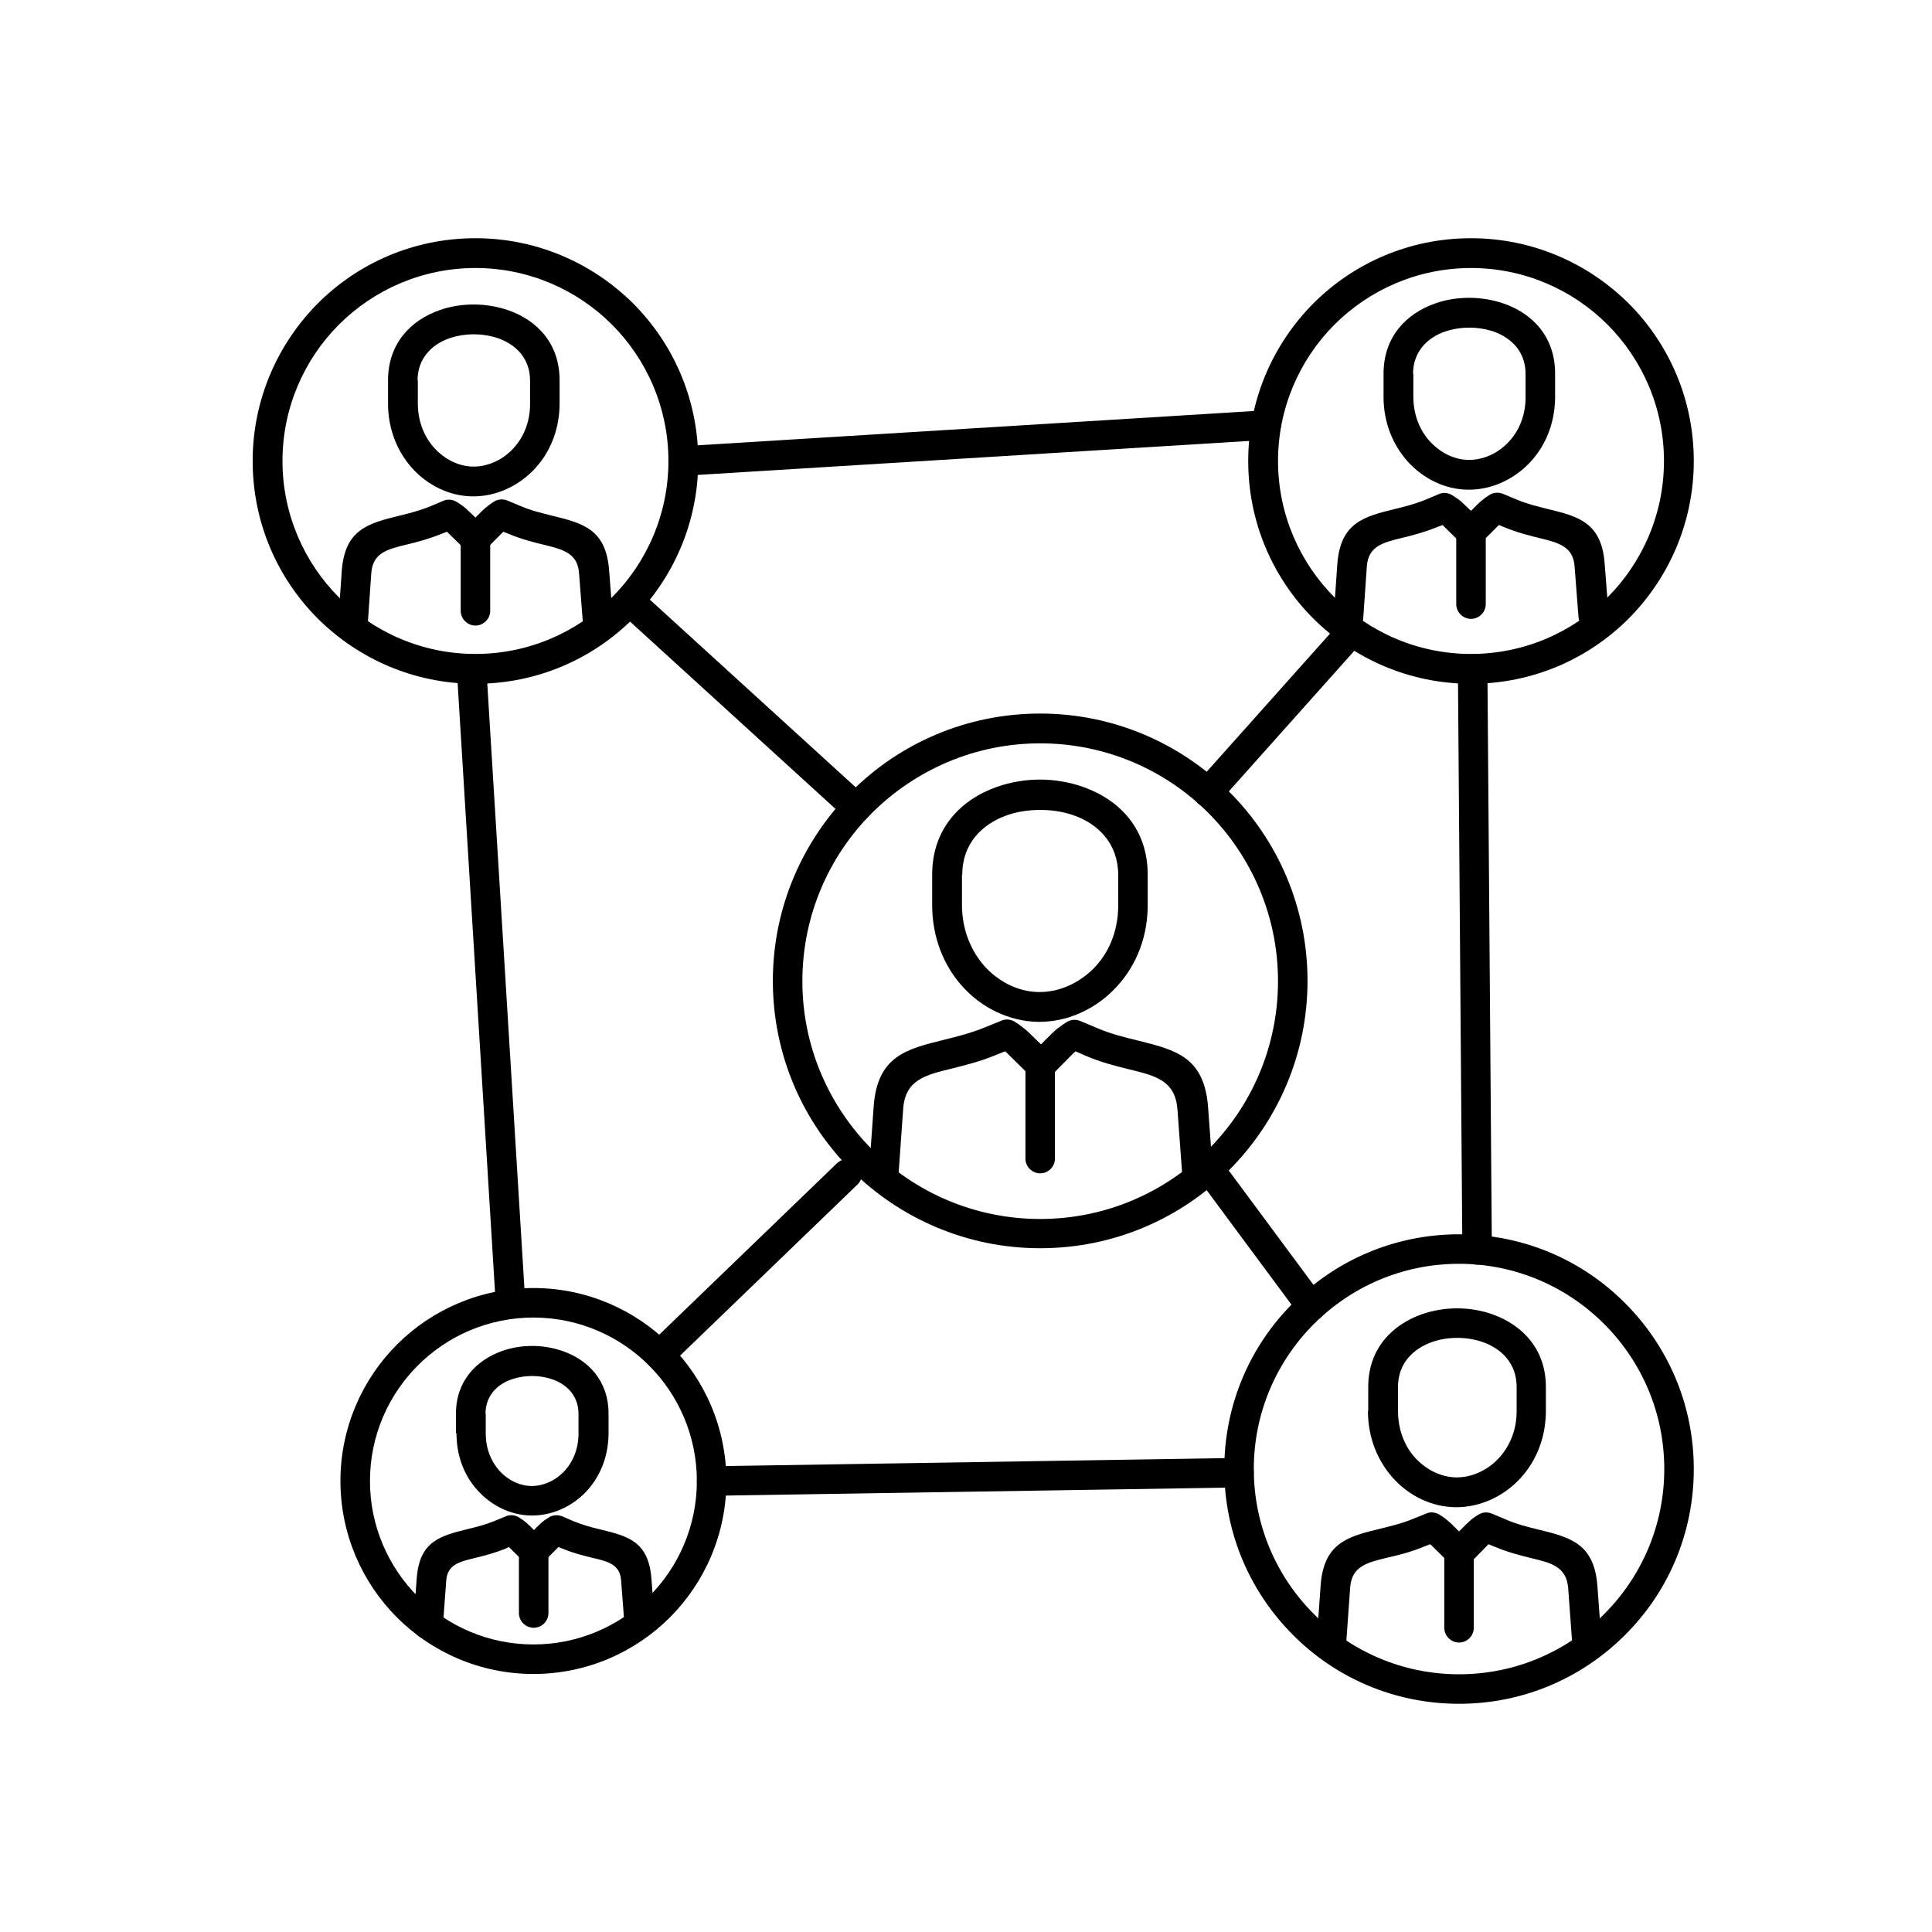 <?xml version="1.0" encoding="UTF-8"?>
<!-- Uploaded to: ICON Repo, www.svgrepo.com, Generator: ICON Repo Mixer Tools -->
<svg fill="#000000" width="800px" height="800px" version="1.1" viewBox="144 144 512 512" xmlns="http://www.w3.org/2000/svg">
 <g>
  <path d="m270 207.13c16.309 0 31.07 6.641 41.77 17.27 10.699 10.699 17.27 25.461 17.27 41.77s-6.641 31.07-17.27 41.77c-10.699 10.699-25.461 17.27-41.77 17.27s-31.07-6.641-41.77-17.27c-10.699-10.699-17.27-25.461-17.27-41.77s6.641-31.07 17.27-41.77c10.699-10.699 25.461-17.27 41.77-17.27zm36.16 22.875c-9.223-9.223-22.066-14.98-36.16-14.98s-26.938 5.758-36.16 14.98c-9.223 9.223-14.98 22.066-14.98 36.16s5.758 26.938 14.98 36.16 22.066 14.98 36.16 14.98 26.938-5.758 36.16-14.98c9.223-9.223 14.98-22.066 14.98-36.16s-5.758-26.938-14.98-36.16z"/>
  <path d="m419.66 333.1c19.555 0 37.266 7.969 50.109 20.738 12.84 12.84 20.738 30.551 20.738 50.109 0 19.555-7.969 37.266-20.738 50.109-12.84 12.84-30.551 20.738-50.109 20.738-19.555 0-37.266-7.969-50.109-20.738-12.84-12.84-20.738-30.551-20.738-50.109 0-19.555 7.969-37.266 20.738-50.109 12.84-12.84 30.551-20.738 50.109-20.738zm44.574 26.344c-11.363-11.363-27.156-18.449-44.574-18.449-17.414 0-33.133 7.086-44.574 18.449-11.363 11.363-18.449 27.156-18.449 44.574 0 17.414 7.086 33.133 18.449 44.574 11.363 11.363 27.156 18.449 44.574 18.449 17.414 0 33.133-7.086 44.574-18.449 11.363-11.363 18.449-27.156 18.449-44.574 0-17.414-7.086-33.133-18.449-44.574z"/>
  <path d="m285.36 485.34c14.094 0 26.938 5.758 36.16 14.98 9.223 9.223 14.98 22.066 14.98 36.16s-5.758 26.938-14.98 36.16c-9.223 9.223-22.066 14.98-36.16 14.98s-26.938-5.758-36.16-14.98c-9.223-9.223-14.98-22.066-14.98-36.16s5.758-26.938 14.98-36.16c9.223-9.223 22.066-14.98 36.16-14.98zm30.625 20.516c-7.824-7.824-18.672-12.691-30.625-12.691s-22.805 4.871-30.625 12.691c-7.824 7.824-12.691 18.672-12.691 30.625s4.871 22.805 12.691 30.625c7.824 7.824 18.672 12.691 30.625 12.691s22.805-4.871 30.625-12.691c7.824-7.824 12.691-18.672 12.691-30.625s-4.871-22.805-12.691-30.625z"/>
  <path d="m530.66 471.1c17.195 0 32.766 6.938 43.984 18.227 11.289 11.289 18.227 26.789 18.227 43.984s-6.938 32.766-18.227 43.984c-11.289 11.289-26.789 18.227-43.984 18.227s-32.766-6.938-43.984-18.227c-11.289-11.289-18.227-26.789-18.227-43.984s6.938-32.766 18.227-43.984c11.289-11.289 26.789-18.227 43.984-18.227zm38.449 23.762c-9.816-9.816-23.395-15.941-38.449-15.941-14.98 0-28.559 6.051-38.449 15.941-9.816 9.816-15.941 23.395-15.941 38.449 0 14.98 6.051 28.559 15.941 38.449 9.816 9.816 23.395 15.941 38.449 15.941 14.98 0 28.559-6.051 38.449-15.941 9.816-9.816 15.941-23.395 15.941-38.449 0-14.98-6.051-28.559-15.941-38.449z"/>
  <path d="m533.83 207.13c16.309 0 31.07 6.641 41.77 17.27 10.699 10.699 17.27 25.461 17.27 41.77s-6.641 31.07-17.27 41.77c-10.699 10.699-25.461 17.27-41.77 17.27s-31.07-6.641-41.77-17.27c-10.699-10.699-17.27-25.461-17.27-41.77s6.641-31.07 17.27-41.77c10.699-10.699 25.461-17.27 41.77-17.27zm36.16 22.875c-9.223-9.223-22.066-14.98-36.16-14.98s-26.938 5.758-36.16 14.98c-9.223 9.223-14.98 22.066-14.98 36.16s5.758 26.938 14.98 36.16c9.223 9.223 22.066 14.98 36.16 14.98s26.938-5.758 36.16-14.98c9.223-9.223 14.98-22.066 14.98-36.16s-5.758-26.938-14.98-36.16z"/>
  <path d="m373.54 355.17c1.625 1.477 1.699 3.91 0.297 5.535-1.477 1.625-3.91 1.699-5.535 0.297l-60.145-54.832c-1.625-1.477-1.699-3.91-0.297-5.535 1.477-1.625 3.91-1.699 5.535-0.297z"/>
  <path d="m499.29 308.75c1.477-1.625 3.91-1.77 5.535-0.297 1.625 1.477 1.77 3.91 0.297 5.535l-38.078 42.656c-1.477 1.625-3.91 1.77-5.535 0.297-1.625-1.477-1.77-3.91-0.297-5.535z"/>
  <path d="m461.29 456.05c-1.254-1.77-0.961-4.207 0.812-5.461 1.77-1.254 4.207-0.961 5.461 0.812l27.008 36.457c1.254 1.77 0.961 4.207-0.812 5.461-1.77 1.254-4.207 0.961-5.461-0.812z"/>
  <path d="m365.79 452.29c1.551-1.477 4.059-1.477 5.535 0.074s1.477 4.059-0.074 5.535l-49.738 47.969c-1.551 1.477-4.059 1.477-5.535-0.074-1.477-1.551-1.477-4.059 0.074-5.535z"/>
  <path d="m283.14 488.07c0.148 2.141-1.551 4.059-3.691 4.133-2.141 0.148-4.059-1.551-4.133-3.691l-10.258-167c-0.148-2.141 1.551-4.059 3.691-4.133 2.141-0.148 4.059 1.551 4.133 3.691z"/>
  <path d="m332.66 540.4c-2.141 0-3.984-1.699-3.984-3.836 0-2.141 1.699-3.984 3.836-3.984l139.77-2.215c2.141 0 3.984 1.699 3.984 3.836 0 2.141-1.699 3.984-3.836 3.984z"/>
  <path d="m539.36 475.23c0 2.141-1.77 3.91-3.91 3.91s-3.91-1.77-3.91-3.91l-1.18-153.94c0-2.141 1.77-3.91 3.91-3.91 2.141 0 3.91 1.77 3.91 3.91z"/>
  <path d="m479.29 252.74c2.141-0.148 4.059 1.551 4.133 3.691 0.148 2.141-1.551 4.059-3.691 4.133l-154.46 9.52c-2.141 0.148-4.059-1.551-4.133-3.691-0.148-2.141 1.551-4.059 3.691-4.133z"/>
  <path d="m398.93 375.76v7.969c0 6.641 2.363 12.176 5.902 16.234 3.836 4.281 9.078 6.863 14.391 6.938h0.297c5.094 0 10.184-2.215 14.094-6.051 3.984-3.91 6.641-9.668 6.715-16.531v-0.516-7.969c0-8.191-5.238-13.504-11.883-15.793-2.731-0.961-5.758-1.402-8.781-1.402-3.027 0-6.051 0.441-8.781 1.402-6.715 2.363-11.883 7.602-11.883 15.793zm-7.894 7.969v-7.969c0-12.102 7.527-19.852 17.195-23.246 3.617-1.254 7.527-1.918 11.363-1.918s7.75 0.664 11.363 1.918c9.668 3.394 17.195 11.07 17.195 23.246v7.969 0.664c-0.148 9.152-3.762 16.68-9.078 21.992-5.387 5.387-12.473 8.414-19.629 8.414h-0.441c-7.453-0.148-14.832-3.617-20.074-9.52-4.797-5.387-7.894-12.766-7.894-21.477z"/>
  <path d="m465.12 454.64c0.148 2.141-1.477 4.059-3.617 4.207-2.141 0.148-4.059-1.477-4.207-3.617l-1.254-17.195c-0.59-7.676-5.758-8.93-12.691-10.625-3.617-0.887-7.527-1.844-11.809-3.691l-2.508-1.105c-0.297 0.297-0.664 0.516-0.961 0.887l-5.535 5.609c-1.551 1.551-3.984 1.551-5.535 0l-5.684-5.609c-0.367-0.367-0.664-0.664-0.961-0.887l-2.582 1.031c-4.133 1.699-8.043 2.656-11.586 3.543-7.012 1.699-12.324 3.027-12.84 10.699l-1.254 17.711c-0.148 2.141-2.066 3.762-4.207 3.617-2.141-0.148-3.762-2.066-3.617-4.207l1.254-17.711c0.961-13.43 8.633-15.277 18.816-17.785 3.246-0.812 6.863-1.699 10.48-3.172l4.356-1.77c1.18-0.59 2.582-0.516 3.762 0.223 0.59 0.367 1.254 0.812 1.918 1.328 0.664 0.516 1.402 1.105 2.066 1.77l2.953 2.879 2.805-2.805c0.664-0.664 1.328-1.254 2.066-1.77 0.738-0.516 1.328-0.961 1.918-1.328 1.031-0.664 2.363-0.812 3.617-0.297l4.574 1.918c3.617 1.551 7.305 2.434 10.625 3.246 10.109 2.508 17.637 4.356 18.672 17.637l1.254 17.195z"/>
  <path d="m415.75 427.64c0-2.141 1.77-3.91 3.91-3.91 2.141 0 3.91 1.77 3.91 3.91v23.395c0 2.141-1.77 3.91-3.91 3.91-2.141 0-3.91-1.77-3.91-3.91z"/>
  <path d="m272.73 518.62v5.238c0 4.059 1.402 7.379 3.543 9.816 2.289 2.582 5.387 4.059 8.488 4.133h0.148c3.027 0 6.051-1.328 8.34-3.617 2.363-2.363 3.984-5.828 4.059-9.961v-0.297-5.238c0-4.723-3.027-7.824-6.938-9.152-1.625-0.59-3.469-0.887-5.387-0.887-1.844 0-3.691 0.297-5.387 0.887-3.91 1.328-6.938 4.43-6.938 9.152zm-7.894 5.238v-5.238c0-8.633 5.387-14.168 12.25-16.605 2.508-0.887 5.238-1.328 7.969-1.328 2.656 0 5.387 0.441 7.969 1.328 6.863 2.363 12.25 7.894 12.25 16.605v5.238 0.441c-0.148 6.422-2.656 11.734-6.348 15.422-3.762 3.762-8.855 5.902-13.875 5.902h-0.297c-5.312-0.074-10.48-2.508-14.242-6.715-3.394-3.762-5.535-8.93-5.535-15.055zm19.852 21.77"/>
  <path d="m317.31 573.83c0.148 2.141-1.477 4.059-3.617 4.207-2.141 0.148-4.059-1.477-4.207-3.617l-0.887-11.586c-0.297-4.207-3.394-5.019-7.527-5.977-2.434-0.59-5.164-1.254-8.117-2.508l-0.961-0.367-3.762 3.762c-1.551 1.551-3.984 1.551-5.535 0l-3.836-3.762-0.961 0.441c-2.879 1.18-5.535 1.844-7.969 2.434-4.207 1.031-7.379 1.77-7.676 6.051l-0.887 11.953c-0.148 2.141-2.066 3.762-4.207 3.617-2.141-0.148-3.762-2.066-3.617-4.207l0.887-11.953c0.738-9.961 6.273-11.289 13.652-13.137 2.141-0.516 4.5-1.105 6.863-2.066l2.879-1.18c1.18-0.59 2.582-0.516 3.762 0.223 0.297 0.223 0.664 0.441 1.105 0.738 0.074 0.074 0.148 0.148 0.297 0.223 0.441 0.367 0.961 0.812 1.477 1.328l1.031 1.031 1.031-1.031c0.516-0.516 1.031-0.961 1.477-1.328 0.441-0.367 0.961-0.664 1.402-0.961 1.031-0.664 2.363-0.812 3.617-0.297l3.098 1.328c2.363 0.961 4.797 1.625 7.012 2.141 7.305 1.77 12.766 3.172 13.504 13.062l0.887 11.586z"/>
  <path d="m281.52 555.75c0-2.141 1.77-3.91 3.91-3.91 2.141 0 3.91 1.77 3.91 3.91v15.719c0 2.141-1.77 3.91-3.91 3.91-2.141 0-3.91-1.77-3.91-3.91z"/>
  <path d="m514.49 511.54v6.348c0 5.094 1.77 9.371 4.5 12.398 2.953 3.246 6.938 5.164 10.848 5.238h0.223c3.836 0 7.75-1.699 10.699-4.648 3.027-3.027 5.094-7.379 5.164-12.621v-0.367-6.348c0-6.125-3.91-10.109-9.004-11.883-2.066-0.738-4.43-1.105-6.715-1.105-2.363 0-4.648 0.367-6.715 1.105-5.019 1.77-9.004 5.684-9.004 11.883zm-7.894 6.348v-6.348c0-10.035 6.273-16.457 14.242-19.262 2.953-1.031 6.199-1.551 9.297-1.551 3.172 0 6.348 0.516 9.297 1.551 7.969 2.805 14.242 9.223 14.242 19.262v6.348 0.516c-0.148 7.527-3.098 13.727-7.453 18.082-4.43 4.43-10.332 6.938-16.234 6.938h-0.367c-6.125-0.074-12.25-2.953-16.605-7.894-3.91-4.43-6.492-10.48-6.492-17.637z"/>
  <path d="m568.44 578.33c0.148 2.141-1.477 4.059-3.617 4.207-2.141 0.148-4.059-1.477-4.207-3.617l-1.031-14.02c-0.441-5.684-4.43-6.715-9.742-7.969-2.953-0.738-6.199-1.551-9.742-3.027l-1.625-0.664c-0.148 0.148-0.297 0.223-0.367 0.367l-4.5 4.574c-1.551 1.551-3.984 1.551-5.535 0l-4.648-4.574c-0.148-0.148-0.297-0.297-0.441-0.367l-1.699 0.664c-3.394 1.402-6.641 2.215-9.594 2.879-5.461 1.328-9.52 2.289-9.891 8.043l-1.031 14.465c-0.148 2.141-2.066 3.762-4.207 3.617-2.141-0.148-3.762-2.066-3.617-4.207l1.031-14.465c0.812-11.438 7.305-13.062 15.867-15.129 2.656-0.664 5.535-1.328 8.414-2.508l3.469-1.402c1.18-0.59 2.582-0.516 3.762 0.223 0.516 0.297 1.031 0.664 1.625 1.105 0.516 0.441 1.105 0.887 1.699 1.477l1.844 1.844 1.77-1.77c0.59-0.59 1.18-1.105 1.699-1.551 0.59-0.441 1.105-0.812 1.625-1.105 1.031-0.664 2.363-0.812 3.617-0.297l3.691 1.551c2.879 1.254 5.828 1.992 8.559 2.656 8.488 2.066 14.906 3.691 15.719 15.055l1.031 14.02z"/>
  <path d="m526.75 556.34c0-2.141 1.77-3.91 3.91-3.91s3.91 1.77 3.91 3.91v19.039c0 2.141-1.77 3.91-3.91 3.91s-3.91-1.77-3.91-3.91z"/>
  <path d="m518.55 243v6.125c0 4.797 1.699 8.855 4.281 11.734 2.805 3.098 6.492 4.945 10.258 5.019h0.223c3.617 0 7.305-1.551 10.109-4.356 2.879-2.879 4.797-6.938 4.871-11.953v-0.367-6.125c0-5.828-3.691-9.52-8.488-11.219-1.992-0.664-4.207-1.031-6.422-1.031-2.215 0-4.43 0.367-6.422 1.031-4.723 1.625-8.488 5.387-8.488 11.219zm-7.894 6.125v-6.125c0-9.742 6.051-15.941 13.727-18.598 2.879-1.031 5.977-1.477 9.004-1.477s6.125 0.516 9.004 1.477c7.75 2.656 13.727 8.855 13.727 18.598v6.125 0.516c-0.148 7.231-2.953 13.211-7.16 17.414-4.281 4.281-9.961 6.715-15.645 6.715h-0.371c-5.977-0.074-11.809-2.879-16.016-7.602-3.762-4.281-6.273-10.109-6.273-16.973zm22.359 24.574"/>
  <path d="m570.14 306.9c0.148 2.141-1.477 4.059-3.617 4.207s-4.059-1.477-4.207-3.617l-1.031-13.355c-0.367-5.312-4.207-6.273-9.223-7.527-2.805-0.664-5.977-1.477-9.371-2.879l-1.477-0.59c-0.074 0.074-0.223 0.223-0.297 0.297l-4.356 4.356c-1.551 1.551-3.984 1.551-5.535 0l-4.43-4.356-0.297-0.297-1.551 0.59c-3.32 1.328-6.348 2.141-9.152 2.805-5.164 1.254-9.004 2.215-9.371 7.602l-0.961 13.801c-0.148 2.141-2.066 3.762-4.207 3.617-2.141-0.148-3.762-2.066-3.617-4.207l0.961-13.801c0.812-11.07 7.012-12.621 15.352-14.684 2.508-0.59 5.312-1.328 8.043-2.434l3.32-1.402c1.18-0.59 2.582-0.516 3.762 0.223 0.516 0.297 1.031 0.664 1.551 1.031 0.516 0.367 1.105 0.887 1.699 1.477l1.699 1.625 1.625-1.625c0.59-0.59 1.105-1.031 1.699-1.477 0.516-0.441 1.031-0.738 1.551-1.105 1.031-0.664 2.363-0.812 3.617-0.297l3.543 1.477c2.731 1.18 5.609 1.844 8.191 2.508 8.191 1.992 14.391 3.543 15.203 14.539l1.031 13.355z"/>
  <path d="m529.92 285.87c0-2.141 1.77-3.91 3.91-3.91s3.91 1.77 3.91 3.91v18.227c0 2.141-1.77 3.91-3.91 3.91s-3.91-1.77-3.91-3.91z"/>
  <path d="m254.73 244.77v6.125c0 4.797 1.699 8.855 4.281 11.734 2.805 3.098 6.492 4.945 10.258 5.019h0.223c3.617 0 7.305-1.551 10.109-4.356 2.879-2.879 4.797-6.938 4.871-11.953v-0.367-6.125c0-5.828-3.691-9.52-8.488-11.219-1.992-0.664-4.207-1.031-6.422-1.031s-4.43 0.367-6.422 1.031c-4.723 1.625-8.488 5.387-8.488 11.219zm-7.894 6.125v-6.125c0-9.742 6.051-15.941 13.727-18.598 2.879-1.031 5.977-1.477 9.004-1.477s6.125 0.516 9.004 1.477c7.75 2.656 13.727 8.855 13.727 18.598v6.125 0.516c-0.148 7.231-2.953 13.211-7.16 17.414-4.281 4.281-9.961 6.715-15.645 6.715h-0.371c-5.977-0.074-11.809-2.879-16.016-7.602-3.762-4.281-6.273-10.109-6.273-16.973zm22.359 24.574"/>
  <path d="m306.31 308.68c0.148 2.141-1.477 4.059-3.617 4.207-2.141 0.148-4.059-1.477-4.207-3.617l-1.031-13.355c-0.367-5.312-4.207-6.273-9.223-7.527-2.805-0.664-5.977-1.477-9.371-2.879l-1.477-0.59c-0.074 0.074-0.223 0.223-0.297 0.297l-4.356 4.356c-1.551 1.551-3.984 1.551-5.535 0l-4.43-4.356c-0.074-0.074-0.223-0.223-0.297-0.297l-1.551 0.59c-3.32 1.328-6.348 2.141-9.152 2.805-5.164 1.254-9.004 2.215-9.371 7.602l-0.961 13.801c-0.148 2.141-2.066 3.762-4.207 3.617-2.141-0.148-3.762-2.066-3.617-4.207l0.961-13.801c0.812-11.07 7.012-12.621 15.352-14.684 2.508-0.59 5.312-1.328 8.043-2.434l3.32-1.402c1.18-0.59 2.582-0.516 3.762 0.223 0.516 0.297 1.031 0.664 1.551 1.031 0.516 0.367 1.105 0.887 1.699 1.477l1.699 1.625 1.625-1.625c0.59-0.59 1.105-1.031 1.699-1.477 0.516-0.441 1.031-0.738 1.551-1.105 1.031-0.664 2.363-0.812 3.617-0.297l3.543 1.477c2.731 1.18 5.609 1.844 8.191 2.508 8.191 1.992 14.391 3.543 15.203 14.539l1.031 13.355z"/>
  <path d="m266.09 287.64c0-2.141 1.77-3.91 3.91-3.91s3.91 1.77 3.91 3.91v18.227c0 2.141-1.77 3.91-3.91 3.91s-3.91-1.77-3.91-3.91z"/>
 </g>
</svg>